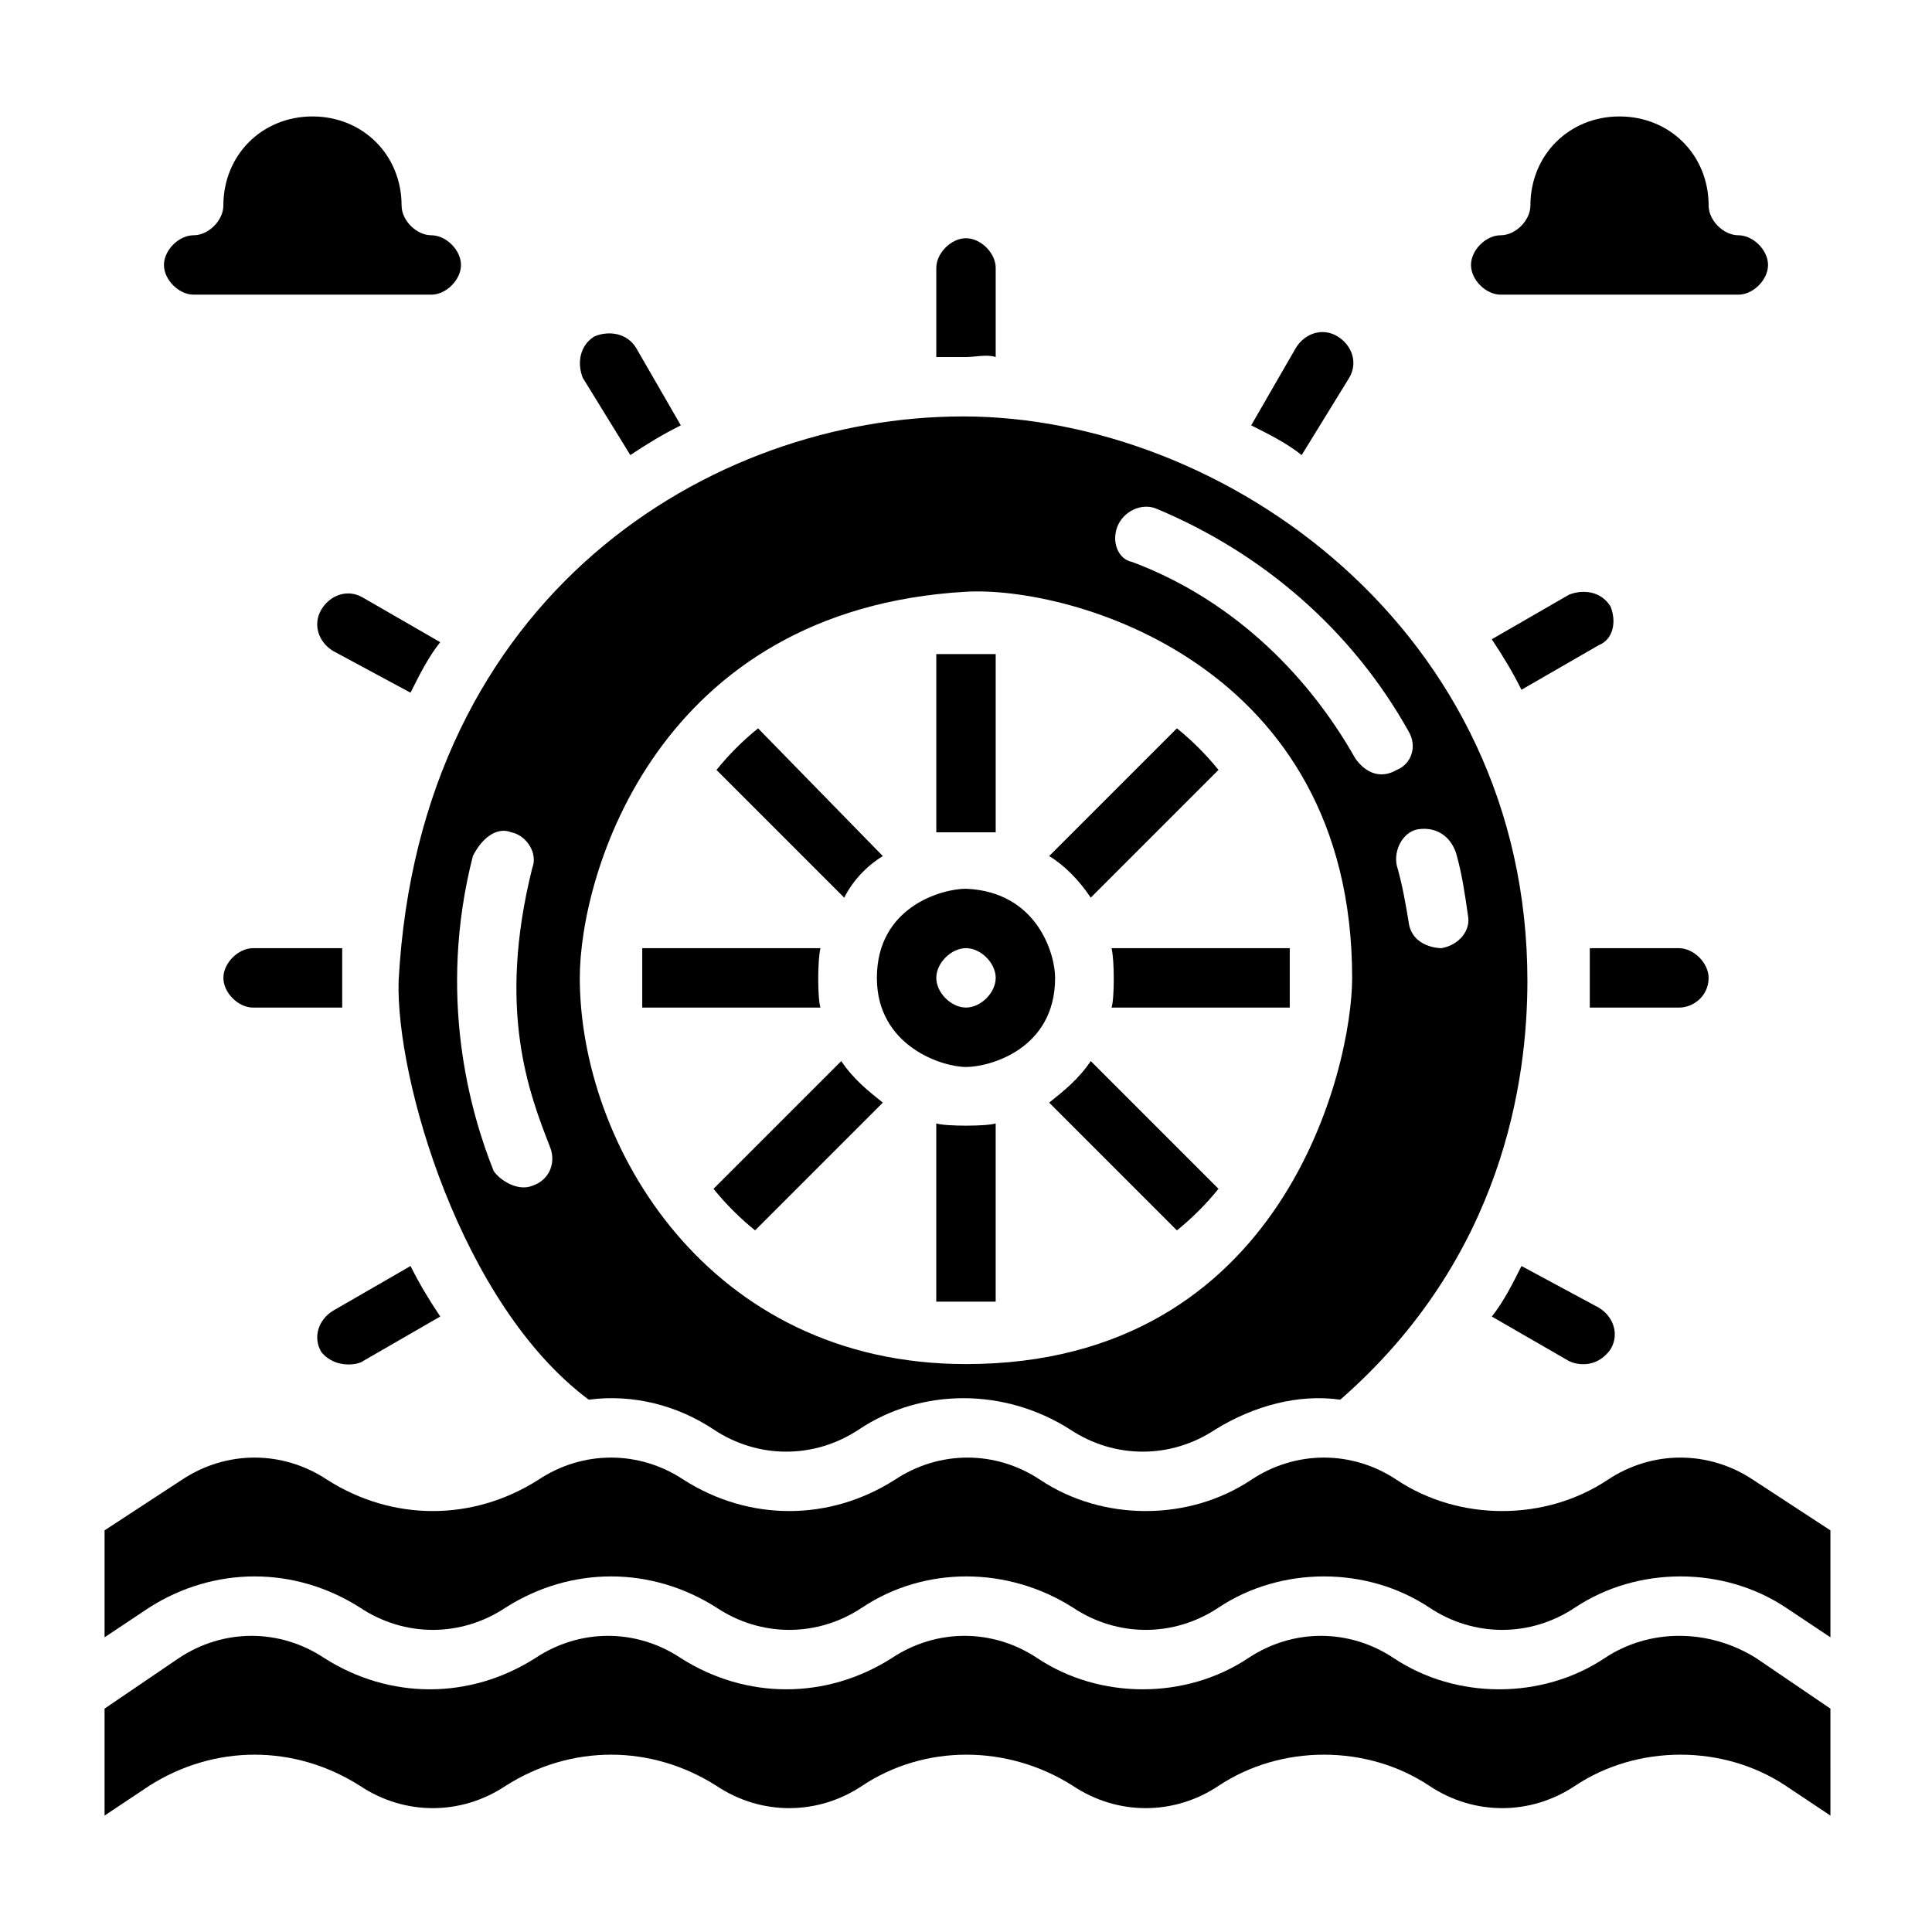 <?xml version="1.0" encoding="UTF-8"?>
<!-- Uploaded to: SVG Repo, www.svgrepo.com, Generator: SVG Repo Mixer Tools -->
<svg fill="#000000" width="800px" height="800px" version="1.1" viewBox="144 144 512 512" xmlns="http://www.w3.org/2000/svg">
 <g>
  <path d="m608.61 536.18c-11.809-7.871-26.766-7.871-38.574 0-16.531 11.02-39.359 11.02-55.891 0-11.809-7.871-26.766-7.871-38.574 0-16.531 11.02-39.359 11.02-55.891 0-11.809-7.871-26.766-7.871-38.574 0-17.32 11.02-38.574 11.02-55.891 0-11.809-7.871-26.766-7.871-38.574 0-17.32 11.02-38.574 11.02-55.891 0-11.809-7.871-26.766-7.871-38.574 0l-20.461 13.383v28.34l11.809-7.871c17.32-11.02 38.574-11.02 55.891 0 11.809 7.871 26.766 7.871 38.574 0 17.32-11.02 38.574-11.02 55.891 0 11.809 7.871 26.766 7.871 38.574 0 16.531-11.02 38.574-11.02 55.891 0 11.809 7.871 26.766 7.871 38.574 0 16.531-11.02 39.359-11.02 55.891 0 11.809 7.871 26.766 7.871 38.574 0 16.531-11.02 39.359-11.02 55.891 0l11.809 7.871-0.004-28.34z"/>
  <path d="m569.25 583.42c-16.531 11.02-39.359 11.02-55.891 0-11.809-7.871-26.766-7.871-38.574 0-16.531 11.02-39.359 11.02-55.891 0-11.809-7.871-26.766-7.871-38.574 0-17.32 11.02-38.574 11.02-55.891 0-11.809-7.871-26.766-7.871-38.574 0-17.32 11.02-38.574 11.02-55.891 0-11.809-7.871-26.766-7.871-38.574 0l-19.676 13.383v28.34l11.809-7.871c17.32-11.02 38.574-11.02 55.891 0 11.809 7.871 26.766 7.871 38.574 0 17.32-11.02 38.574-11.02 55.891 0 11.809 7.871 26.766 7.871 38.574 0 16.531-11.02 38.574-11.02 55.891 0 11.809 7.871 26.766 7.871 38.574 0 16.531-11.02 39.359-11.02 55.891 0 11.809 7.871 26.766 7.871 38.574 0 16.531-11.02 39.359-11.02 55.891 0l11.809 7.871-0.004-28.34-19.68-13.383c-12.594-7.875-28.34-7.875-40.148 0z"/>
  <path d="m407.87 238.62v-23.617c0-3.938-3.938-7.871-7.871-7.871-3.938 0-7.871 3.938-7.871 7.871v23.617h7.871c2.359 0 5.508-0.785 7.871 0z"/>
  <path d="m311.04 264.6c4.723-3.148 8.66-5.512 13.383-7.871l-11.809-20.469c-2.363-3.938-7.086-4.723-11.02-3.148-3.938 2.363-4.723 7.086-3.148 11.02z"/>
  <path d="m252.79 327.57c2.363-4.723 4.723-9.445 7.871-13.383l-20.469-11.809c-3.938-2.363-8.66-0.789-11.02 3.148-2.363 3.938-0.789 8.66 3.148 11.02z"/>
  <path d="m203.2 403.15c0 3.938 3.938 7.871 7.871 7.871h23.617v-7.871-7.871l-23.617-0.004c-3.938 0-7.871 3.938-7.871 7.875z"/>
  <path d="m240.2 504.7 20.469-11.809c-3.148-4.723-5.512-8.66-7.871-13.383l-20.469 11.809c-3.938 2.363-5.512 7.086-3.148 11.02 3.938 4.727 10.234 3.152 11.02 2.363z"/>
  <path d="m547.21 479.51c-2.363 4.723-4.723 9.445-7.871 13.383l20.469 11.809c1.574 0.789 7.086 2.363 11.02-3.148 2.363-3.938 0.789-8.66-3.148-11.02z"/>
  <path d="m596.8 403.15c0-3.938-3.938-7.871-7.871-7.871h-23.617v7.871 7.871h23.617c3.934 0 7.871-3.148 7.871-7.871z"/>
  <path d="m570.82 304.75c-2.363-3.938-7.086-4.723-11.02-3.148l-20.469 11.809c3.148 4.723 5.512 8.66 7.871 13.383l20.469-11.809c3.938-1.574 4.723-6.297 3.148-10.234z"/>
  <path d="m501.55 244.13c2.363-3.938 0.789-8.66-3.148-11.02-3.938-2.363-8.66-0.789-11.02 3.148l-11.809 20.469c4.723 2.363 9.445 4.723 13.383 7.871z"/>
  <path d="m407.87 364.57v-47.23h-15.742v47.23h15.742z"/>
  <path d="m377.96 370.87-33.062-33.848c-3.938 3.148-7.871 7.086-11.02 11.02l33.852 33.852c2.359-4.727 6.293-8.66 10.23-11.023z"/>
  <path d="m361.43 395.27h-47.23v15.742h47.23c-0.789-2.359-0.789-12.59 0-15.742z"/>
  <path d="m366.94 425.19-33.852 33.852c3.148 3.938 7.086 7.871 11.02 11.02l33.852-33.852c-3.938-3.144-7.871-6.293-11.02-11.02z"/>
  <path d="m392.12 441.72v47.23h15.742v-47.23c-2.359 0.789-13.379 0.789-15.742 0z"/>
  <path d="m422.04 436.21 33.852 33.852c3.938-3.148 7.871-7.086 11.02-11.02l-33.852-33.852c-3.144 4.723-7.082 7.871-11.02 11.02z"/>
  <path d="m438.57 411.02h47.23v-15.742h-47.23c0.789 3.148 0.789 13.379 0 15.742z"/>
  <path d="m433.06 381.89 33.852-33.852c-3.148-3.938-7.086-7.871-11.02-11.02l-33.852 33.852c3.934 2.359 7.871 6.293 11.02 11.02z"/>
  <path d="m541.7 222.09h62.977c3.938 0 7.871-3.938 7.871-7.871 0-3.938-3.938-7.871-7.871-7.871-3.938 0-7.871-3.938-7.871-7.871 0-13.383-10.234-23.617-23.617-23.617-13.383 0-23.617 10.234-23.617 23.617 0 3.938-3.938 7.871-7.871 7.871-3.938 0-7.871 3.938-7.871 7.871 0 3.938 3.934 7.871 7.871 7.871z"/>
  <path d="m195.32 222.09h62.977c3.938 0 7.871-3.938 7.871-7.871 0-3.938-3.938-7.871-7.871-7.871-3.938 0-7.871-3.938-7.871-7.871 0-13.383-10.234-23.617-23.617-23.617s-23.617 10.234-23.617 23.617c0 3.938-3.938 7.871-7.871 7.871-3.938 0-7.871 3.938-7.871 7.871 0 3.938 3.938 7.871 7.871 7.871z"/>
  <path d="m300.02 514.93c11.809-1.574 23.617 1.574 33.062 7.871 11.809 7.871 26.766 7.871 38.574 0 16.531-11.02 38.574-11.02 55.891 0 11.809 7.871 26.766 7.871 38.574 0 10.234-6.297 22.043-9.445 33.062-7.871 43.297-37.785 49.594-85.02 49.594-111 0-92.891-80.293-149.57-149.57-149.57-66.914 0-144.06 47.23-149.57 149.57-0.785 25.98 16.535 85.805 50.383 111zm229.86-144.84c1.574 5.512 2.363 11.02 3.148 16.531 0.789 3.938-2.363 7.871-7.086 8.66 0 0-7.871 0-8.66-7.086-0.789-4.723-1.574-9.445-3.148-14.957-0.789-3.938 1.574-8.66 5.512-9.445 4.723-0.789 8.66 1.574 10.234 6.297zm-89.742-86.594c1.574-3.938 6.297-6.297 10.234-4.723 28.34 11.809 51.957 32.273 66.914 59.039 2.363 3.938 0.789 8.66-3.148 10.234-5.512 3.148-9.445-0.789-11.02-3.148-13.383-23.617-33.852-42.508-59.039-51.957-3.941-0.785-5.516-5.508-3.941-9.445zm-40.145 17.32c27.551-1.574 102.34 18.895 102.34 102.34 0 23.617-18.105 102.34-102.34 102.34-68.488 0-102.34-58.254-102.34-102.34 0-27.555 20.465-97.613 102.34-102.34zm-120.45 63.762c3.938 0.789 7.086 5.512 5.512 9.445-9.445 37.785-0.789 59.828 4.723 73.996 1.574 3.938 0 8.66-4.723 10.234-3.938 1.574-8.66-1.574-10.234-3.938-6.297-15.742-14.957-46.445-5.512-83.445 2.363-4.719 6.301-7.867 10.234-6.293z"/>
  <path d="m400 426.76c6.297 0 23.617-4.723 23.617-23.617 0-6.297-4.723-22.828-23.617-23.617-6.297 0-23.617 4.723-23.617 23.617 0 18.109 17.316 23.617 23.617 23.617zm0-31.488c3.938 0 7.871 3.938 7.871 7.871 0 3.938-3.938 7.871-7.871 7.871-3.938 0-7.871-3.938-7.871-7.871-0.004-3.934 3.934-7.871 7.871-7.871z"/>
 </g>
</svg>